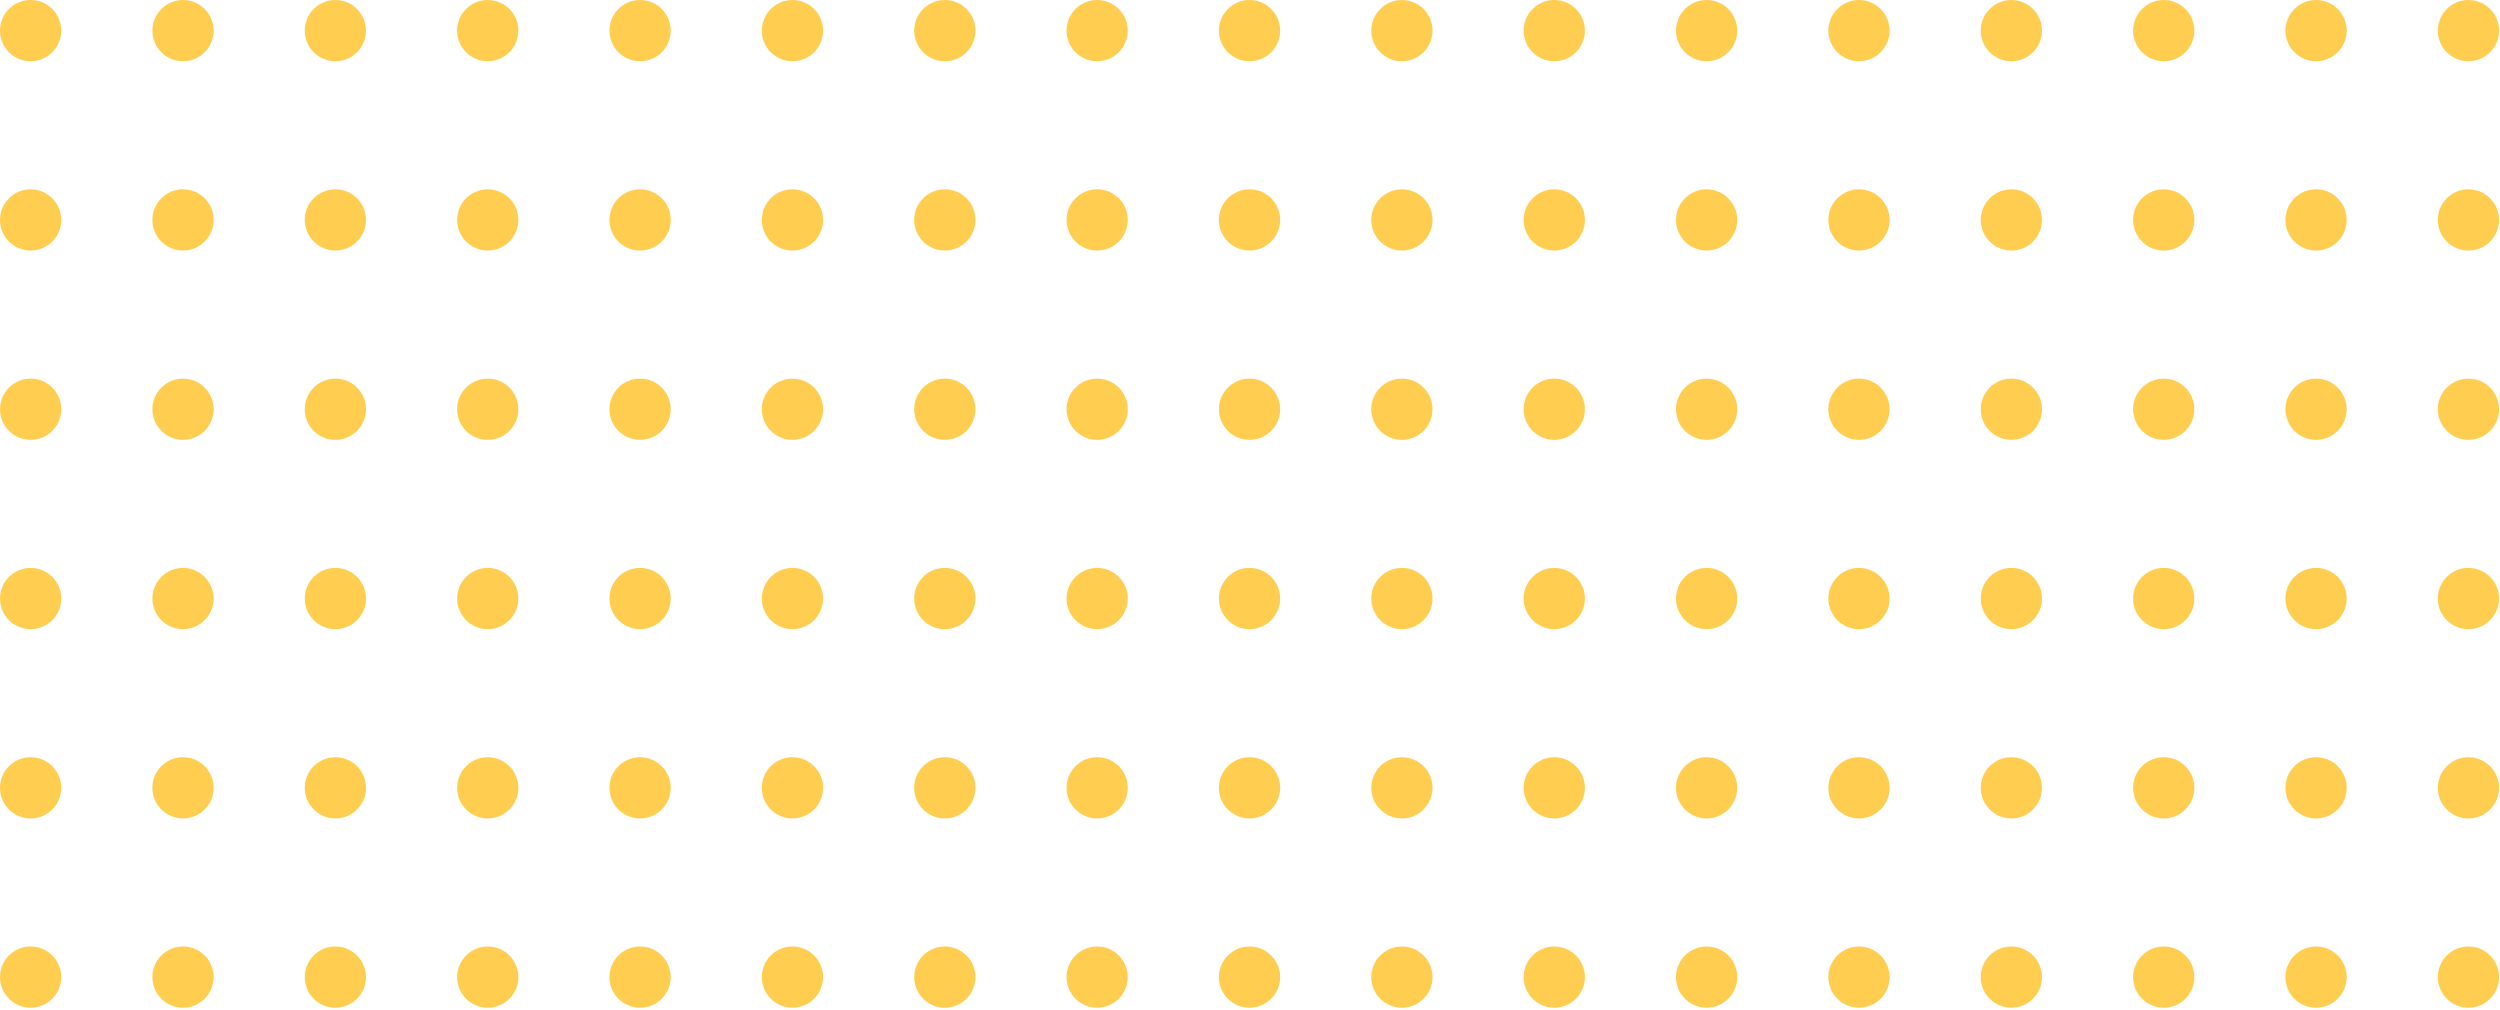 <svg xmlns="http://www.w3.org/2000/svg" width="532" height="215" viewBox="0 0 532 215" fill="none"><g clip-path="url(#clip0_2010_2)"><path d="M6.517 13.034C10.116 13.034 13.034 10.116 13.034 6.517C13.034 2.918 10.116 0 6.517 0C2.918 0 0 2.918 0 6.517C0 10.116 2.918 13.034 6.517 13.034Z" fill="#FFCE51"></path><path d="M492.858 13.034C496.457 13.034 499.375 10.116 499.375 6.517C499.375 2.918 496.457 0 492.858 0C489.259 0 486.341 2.918 486.341 6.517C486.341 10.116 489.259 13.034 492.858 13.034Z" fill="#FFCE51"></path><path d="M428.016 13.034C431.615 13.034 434.533 10.116 434.533 6.517C434.533 2.918 431.615 0 428.016 0C424.417 0 421.499 2.918 421.499 6.517C421.499 10.116 424.417 13.034 428.016 13.034Z" fill="#FFCE51"></path><path d="M363.167 13.034C366.766 13.034 369.684 10.116 369.684 6.517C369.684 2.918 366.766 0 363.167 0C359.568 0 356.65 2.918 356.65 6.517C356.65 10.116 359.568 13.034 363.167 13.034Z" fill="#FFCE51"></path><path d="M298.324 13.034C301.923 13.034 304.841 10.116 304.841 6.517C304.841 2.918 301.923 0 298.324 0C294.725 0 291.807 2.918 291.807 6.517C291.807 10.116 294.725 13.034 298.324 13.034Z" fill="#FFCE51"></path><path d="M233.475 13.034C237.074 13.034 239.992 10.116 239.992 6.517C239.992 2.918 237.074 0 233.475 0C229.876 0 226.958 2.918 226.958 6.517C226.958 10.116 229.876 13.034 233.475 13.034Z" fill="#FFCE51"></path><path d="M168.633 13.034C172.232 13.034 175.15 10.116 175.15 6.517C175.15 2.918 172.232 0 168.633 0C165.034 0 162.116 2.918 162.116 6.517C162.116 10.116 165.034 13.034 168.633 13.034Z" fill="#FFCE51"></path><path d="M103.791 13.034C107.39 13.034 110.308 10.116 110.308 6.517C110.308 2.918 107.39 0 103.791 0C100.192 0 97.274 2.918 97.274 6.517C97.274 10.116 100.192 13.034 103.791 13.034Z" fill="#FFCE51"></path><path d="M38.942 13.034C42.541 13.034 45.459 10.116 45.459 6.517C45.459 2.918 42.541 0 38.942 0C35.343 0 32.425 2.918 32.425 6.517C32.425 10.116 35.343 13.034 38.942 13.034Z" fill="#FFCE51"></path><path d="M460.441 13.034C464.04 13.034 466.958 10.116 466.958 6.517C466.958 2.918 464.04 0 460.441 0C456.842 0 453.924 2.918 453.924 6.517C453.924 10.116 456.842 13.034 460.441 13.034Z" fill="#FFCE51"></path><path d="M395.591 13.034C399.19 13.034 402.108 10.116 402.108 6.517C402.108 2.918 399.19 0 395.591 0C391.992 0 389.074 2.918 389.074 6.517C389.074 10.116 391.992 13.034 395.591 13.034Z" fill="#FFCE51"></path><path d="M330.749 13.034C334.348 13.034 337.266 10.116 337.266 6.517C337.266 2.918 334.348 0 330.749 0C327.15 0 324.232 2.918 324.232 6.517C324.232 10.116 327.15 13.034 330.749 13.034Z" fill="#FFCE51"></path><path d="M265.9 13.034C269.499 13.034 272.417 10.116 272.417 6.517C272.417 2.918 269.499 0 265.9 0C262.301 0 259.383 2.918 259.383 6.517C259.383 10.116 262.301 13.034 265.9 13.034Z" fill="#FFCE51"></path><path d="M201.058 13.034C204.657 13.034 207.575 10.116 207.575 6.517C207.575 2.918 204.657 0 201.058 0C197.459 0 194.541 2.918 194.541 6.517C194.541 10.116 197.459 13.034 201.058 13.034Z" fill="#FFCE51"></path><path d="M136.208 13.034C139.807 13.034 142.725 10.116 142.725 6.517C142.725 2.918 139.807 0 136.208 0C132.609 0 129.691 2.918 129.691 6.517C129.691 10.116 132.609 13.034 136.208 13.034Z" fill="#FFCE51"></path><path d="M71.366 13.034C74.965 13.034 77.883 10.116 77.883 6.517C77.883 2.918 74.965 0 71.366 0C67.767 0 64.849 2.918 64.849 6.517C64.849 10.116 67.767 13.034 71.366 13.034Z" fill="#FFCE51"></path><path d="M525.283 13.034C528.882 13.034 531.8 10.116 531.8 6.517C531.8 2.918 528.882 0 525.283 0C521.684 0 518.766 2.918 518.766 6.517C518.766 10.116 521.684 13.034 525.283 13.034Z" fill="#FFCE51"></path><path d="M6.517 93.601C10.116 93.601 13.034 90.683 13.034 87.084C13.034 83.485 10.116 80.567 6.517 80.567C2.918 80.567 0 83.485 0 87.084C0 90.683 2.918 93.601 6.517 93.601Z" fill="#FFCE51"></path><path d="M492.858 93.601C496.457 93.601 499.375 90.683 499.375 87.084C499.375 83.485 496.457 80.567 492.858 80.567C489.259 80.567 486.341 83.485 486.341 87.084C486.341 90.683 489.259 93.601 492.858 93.601Z" fill="#FFCE51"></path><path d="M428.016 93.601C431.615 93.601 434.533 90.683 434.533 87.084C434.533 83.485 431.615 80.567 428.016 80.567C424.417 80.567 421.499 83.485 421.499 87.084C421.499 90.683 424.417 93.601 428.016 93.601Z" fill="#FFCE51"></path><path d="M363.167 93.601C366.766 93.601 369.684 90.683 369.684 87.084C369.684 83.485 366.766 80.567 363.167 80.567C359.568 80.567 356.65 83.485 356.65 87.084C356.65 90.683 359.568 93.601 363.167 93.601Z" fill="#FFCE51"></path><path d="M298.324 93.601C301.923 93.601 304.841 90.683 304.841 87.084C304.841 83.485 301.923 80.567 298.324 80.567C294.725 80.567 291.807 83.485 291.807 87.084C291.807 90.683 294.725 93.601 298.324 93.601Z" fill="#FFCE51"></path><path d="M233.475 93.601C237.074 93.601 239.992 90.683 239.992 87.084C239.992 83.485 237.074 80.567 233.475 80.567C229.876 80.567 226.958 83.485 226.958 87.084C226.958 90.683 229.876 93.601 233.475 93.601Z" fill="#FFCE51"></path><path d="M168.633 93.601C172.232 93.601 175.15 90.683 175.15 87.084C175.15 83.485 172.232 80.567 168.633 80.567C165.034 80.567 162.116 83.485 162.116 87.084C162.116 90.683 165.034 93.601 168.633 93.601Z" fill="#FFCE51"></path><path d="M103.791 93.601C107.39 93.601 110.308 90.683 110.308 87.084C110.308 83.485 107.39 80.567 103.791 80.567C100.192 80.567 97.274 83.485 97.274 87.084C97.274 90.683 100.192 93.601 103.791 93.601Z" fill="#FFCE51"></path><path d="M38.942 93.601C42.541 93.601 45.459 90.683 45.459 87.084C45.459 83.485 42.541 80.567 38.942 80.567C35.343 80.567 32.425 83.485 32.425 87.084C32.425 90.683 35.343 93.601 38.942 93.601Z" fill="#FFCE51"></path><path d="M460.441 93.601C464.04 93.601 466.958 90.683 466.958 87.084C466.958 83.485 464.04 80.567 460.441 80.567C456.842 80.567 453.924 83.485 453.924 87.084C453.924 90.683 456.842 93.601 460.441 93.601Z" fill="#FFCE51"></path><path d="M395.591 93.601C399.19 93.601 402.108 90.683 402.108 87.084C402.108 83.485 399.19 80.567 395.591 80.567C391.992 80.567 389.074 83.485 389.074 87.084C389.074 90.683 391.992 93.601 395.591 93.601Z" fill="#FFCE51"></path><path d="M330.749 93.601C334.348 93.601 337.266 90.683 337.266 87.084C337.266 83.485 334.348 80.567 330.749 80.567C327.15 80.567 324.232 83.485 324.232 87.084C324.232 90.683 327.15 93.601 330.749 93.601Z" fill="#FFCE51"></path><path d="M265.9 93.601C269.499 93.601 272.417 90.683 272.417 87.084C272.417 83.485 269.499 80.567 265.9 80.567C262.301 80.567 259.383 83.485 259.383 87.084C259.383 90.683 262.301 93.601 265.9 93.601Z" fill="#FFCE51"></path><path d="M201.058 93.601C204.657 93.601 207.575 90.683 207.575 87.084C207.575 83.485 204.657 80.567 201.058 80.567C197.459 80.567 194.541 83.485 194.541 87.084C194.541 90.683 197.459 93.601 201.058 93.601Z" fill="#FFCE51"></path><path d="M136.208 93.601C139.807 93.601 142.725 90.683 142.725 87.084C142.725 83.485 139.807 80.567 136.208 80.567C132.609 80.567 129.691 83.485 129.691 87.084C129.691 90.683 132.609 93.601 136.208 93.601Z" fill="#FFCE51"></path><path d="M71.366 93.601C74.965 93.601 77.883 90.683 77.883 87.084C77.883 83.485 74.965 80.567 71.366 80.567C67.767 80.567 64.849 83.485 64.849 87.084C64.849 90.683 67.767 93.601 71.366 93.601Z" fill="#FFCE51"></path><path d="M525.283 93.601C528.882 93.601 531.8 90.683 531.8 87.084C531.8 83.485 528.882 80.567 525.283 80.567C521.684 80.567 518.766 83.485 518.766 87.084C518.766 90.683 521.684 93.601 525.283 93.601Z" fill="#FFCE51"></path><path d="M6.517 133.884C10.116 133.884 13.034 130.966 13.034 127.367C13.034 123.768 10.116 120.85 6.517 120.85C2.918 120.85 0 123.768 0 127.367C0 130.966 2.918 133.884 6.517 133.884Z" fill="#FFCE51"></path><path d="M492.858 133.884C496.457 133.884 499.375 130.966 499.375 127.367C499.375 123.768 496.457 120.85 492.858 120.85C489.259 120.85 486.341 123.768 486.341 127.367C486.341 130.966 489.259 133.884 492.858 133.884Z" fill="#FFCE51"></path><path d="M428.016 133.884C431.615 133.884 434.533 130.966 434.533 127.367C434.533 123.768 431.615 120.85 428.016 120.85C424.417 120.85 421.499 123.768 421.499 127.367C421.499 130.966 424.417 133.884 428.016 133.884Z" fill="#FFCE51"></path><path d="M363.167 133.884C366.766 133.884 369.684 130.966 369.684 127.367C369.684 123.768 366.766 120.85 363.167 120.85C359.568 120.85 356.65 123.768 356.65 127.367C356.65 130.966 359.568 133.884 363.167 133.884Z" fill="#FFCE51"></path><path d="M298.324 133.884C301.923 133.884 304.841 130.966 304.841 127.367C304.841 123.768 301.923 120.85 298.324 120.85C294.725 120.85 291.807 123.768 291.807 127.367C291.807 130.966 294.725 133.884 298.324 133.884Z" fill="#FFCE51"></path><path d="M233.475 133.884C237.074 133.884 239.992 130.966 239.992 127.367C239.992 123.768 237.074 120.85 233.475 120.85C229.876 120.85 226.958 123.768 226.958 127.367C226.958 130.966 229.876 133.884 233.475 133.884Z" fill="#FFCE51"></path><path d="M168.633 133.884C172.232 133.884 175.15 130.966 175.15 127.367C175.15 123.768 172.232 120.85 168.633 120.85C165.034 120.85 162.116 123.768 162.116 127.367C162.116 130.966 165.034 133.884 168.633 133.884Z" fill="#FFCE51"></path><path d="M103.791 133.884C107.39 133.884 110.308 130.966 110.308 127.367C110.308 123.768 107.39 120.85 103.791 120.85C100.192 120.85 97.274 123.768 97.274 127.367C97.274 130.966 100.192 133.884 103.791 133.884Z" fill="#FFCE51"></path><path d="M38.942 133.884C42.541 133.884 45.459 130.966 45.459 127.367C45.459 123.768 42.541 120.85 38.942 120.85C35.343 120.85 32.425 123.768 32.425 127.367C32.425 130.966 35.343 133.884 38.942 133.884Z" fill="#FFCE51"></path><path d="M460.441 133.884C464.04 133.884 466.958 130.966 466.958 127.367C466.958 123.768 464.04 120.85 460.441 120.85C456.842 120.85 453.924 123.768 453.924 127.367C453.924 130.966 456.842 133.884 460.441 133.884Z" fill="#FFCE51"></path><path d="M395.591 133.884C399.19 133.884 402.108 130.966 402.108 127.367C402.108 123.768 399.19 120.85 395.591 120.85C391.992 120.85 389.074 123.768 389.074 127.367C389.074 130.966 391.992 133.884 395.591 133.884Z" fill="#FFCE51"></path><path d="M330.749 133.884C334.348 133.884 337.266 130.966 337.266 127.367C337.266 123.768 334.348 120.85 330.749 120.85C327.15 120.85 324.232 123.768 324.232 127.367C324.232 130.966 327.15 133.884 330.749 133.884Z" fill="#FFCE51"></path><path d="M265.9 133.884C269.499 133.884 272.417 130.966 272.417 127.367C272.417 123.768 269.499 120.85 265.9 120.85C262.301 120.85 259.383 123.768 259.383 127.367C259.383 130.966 262.301 133.884 265.9 133.884Z" fill="#FFCE51"></path><path d="M201.058 133.884C204.657 133.884 207.575 130.966 207.575 127.367C207.575 123.768 204.657 120.85 201.058 120.85C197.459 120.85 194.541 123.768 194.541 127.367C194.541 130.966 197.459 133.884 201.058 133.884Z" fill="#FFCE51"></path><path d="M136.208 133.884C139.807 133.884 142.725 130.966 142.725 127.367C142.725 123.768 139.807 120.85 136.208 120.85C132.609 120.85 129.691 123.768 129.691 127.367C129.691 130.966 132.609 133.884 136.208 133.884Z" fill="#FFCE51"></path><path d="M71.366 133.884C74.965 133.884 77.883 130.966 77.883 127.367C77.883 123.768 74.965 120.85 71.366 120.85C67.767 120.85 64.849 123.768 64.849 127.367C64.849 130.966 67.767 133.884 71.366 133.884Z" fill="#FFCE51"></path><path d="M525.283 133.884C528.882 133.884 531.8 130.966 531.8 127.367C531.8 123.768 528.882 120.85 525.283 120.85C521.684 120.85 518.766 123.768 518.766 127.367C518.766 130.966 521.684 133.884 525.283 133.884Z" fill="#FFCE51"></path><path d="M6.517 214.444C10.116 214.444 13.034 211.526 13.034 207.927C13.034 204.328 10.116 201.41 6.517 201.41C2.918 201.41 0 204.328 0 207.927C0 211.526 2.918 214.444 6.517 214.444Z" fill="#FFCE51"></path><path d="M492.858 214.444C496.457 214.444 499.375 211.526 499.375 207.927C499.375 204.328 496.457 201.41 492.858 201.41C489.259 201.41 486.341 204.328 486.341 207.927C486.341 211.526 489.259 214.444 492.858 214.444Z" fill="#FFCE51"></path><path d="M428.016 214.444C431.615 214.444 434.533 211.526 434.533 207.927C434.533 204.328 431.615 201.41 428.016 201.41C424.417 201.41 421.499 204.328 421.499 207.927C421.499 211.526 424.417 214.444 428.016 214.444Z" fill="#FFCE51"></path><path d="M363.167 214.444C366.766 214.444 369.684 211.526 369.684 207.927C369.684 204.328 366.766 201.41 363.167 201.41C359.568 201.41 356.65 204.328 356.65 207.927C356.65 211.526 359.568 214.444 363.167 214.444Z" fill="#FFCE51"></path><path d="M298.324 214.444C301.923 214.444 304.841 211.526 304.841 207.927C304.841 204.328 301.923 201.41 298.324 201.41C294.725 201.41 291.807 204.328 291.807 207.927C291.807 211.526 294.725 214.444 298.324 214.444Z" fill="#FFCE51"></path><path d="M233.475 214.444C237.074 214.444 239.992 211.526 239.992 207.927C239.992 204.328 237.074 201.41 233.475 201.41C229.876 201.41 226.958 204.328 226.958 207.927C226.958 211.526 229.876 214.444 233.475 214.444Z" fill="#FFCE51"></path><path d="M168.633 214.444C172.232 214.444 175.15 211.526 175.15 207.927C175.15 204.328 172.232 201.41 168.633 201.41C165.034 201.41 162.116 204.328 162.116 207.927C162.116 211.526 165.034 214.444 168.633 214.444Z" fill="#FFCE51"></path><path d="M103.791 214.444C107.39 214.444 110.308 211.526 110.308 207.927C110.308 204.328 107.39 201.41 103.791 201.41C100.192 201.41 97.274 204.328 97.274 207.927C97.274 211.526 100.192 214.444 103.791 214.444Z" fill="#FFCE51"></path><path d="M38.942 214.444C42.541 214.444 45.459 211.526 45.459 207.927C45.459 204.328 42.541 201.41 38.942 201.41C35.343 201.41 32.425 204.328 32.425 207.927C32.425 211.526 35.343 214.444 38.942 214.444Z" fill="#FFCE51"></path><path d="M460.441 214.444C464.04 214.444 466.958 211.526 466.958 207.927C466.958 204.328 464.04 201.41 460.441 201.41C456.842 201.41 453.924 204.328 453.924 207.927C453.924 211.526 456.842 214.444 460.441 214.444Z" fill="#FFCE51"></path><path d="M395.591 214.444C399.19 214.444 402.108 211.526 402.108 207.927C402.108 204.328 399.19 201.41 395.591 201.41C391.992 201.41 389.074 204.328 389.074 207.927C389.074 211.526 391.992 214.444 395.591 214.444Z" fill="#FFCE51"></path><path d="M330.749 214.444C334.348 214.444 337.266 211.526 337.266 207.927C337.266 204.328 334.348 201.41 330.749 201.41C327.15 201.41 324.232 204.328 324.232 207.927C324.232 211.526 327.15 214.444 330.749 214.444Z" fill="#FFCE51"></path><path d="M265.9 214.444C269.499 214.444 272.417 211.526 272.417 207.927C272.417 204.328 269.499 201.41 265.9 201.41C262.301 201.41 259.383 204.328 259.383 207.927C259.383 211.526 262.301 214.444 265.9 214.444Z" fill="#FFCE51"></path><path d="M201.058 214.444C204.657 214.444 207.575 211.526 207.575 207.927C207.575 204.328 204.657 201.41 201.058 201.41C197.459 201.41 194.541 204.328 194.541 207.927C194.541 211.526 197.459 214.444 201.058 214.444Z" fill="#FFCE51"></path><path d="M136.208 214.444C139.807 214.444 142.725 211.526 142.725 207.927C142.725 204.328 139.807 201.41 136.208 201.41C132.609 201.41 129.691 204.328 129.691 207.927C129.691 211.526 132.609 214.444 136.208 214.444Z" fill="#FFCE51"></path><path d="M71.366 214.444C74.965 214.444 77.883 211.526 77.883 207.927C77.883 204.328 74.965 201.41 71.366 201.41C67.767 201.41 64.849 204.328 64.849 207.927C64.849 211.526 67.767 214.444 71.366 214.444Z" fill="#FFCE51"></path><path d="M525.283 214.444C528.882 214.444 531.8 211.526 531.8 207.927C531.8 204.328 528.882 201.41 525.283 201.41C521.684 201.41 518.766 204.328 518.766 207.927C518.766 211.526 521.684 214.444 525.283 214.444Z" fill="#FFCE51"></path><path d="M6.517 174.168C10.116 174.168 13.034 171.25 13.034 167.651C13.034 164.052 10.116 161.134 6.517 161.134C2.918 161.134 0 164.052 0 167.651C0 171.25 2.918 174.168 6.517 174.168Z" fill="#FFCE51"></path><path d="M492.858 174.168C496.457 174.168 499.375 171.25 499.375 167.651C499.375 164.052 496.457 161.134 492.858 161.134C489.259 161.134 486.341 164.052 486.341 167.651C486.341 171.25 489.259 174.168 492.858 174.168Z" fill="#FFCE51"></path><path d="M428.016 174.168C431.615 174.168 434.533 171.25 434.533 167.651C434.533 164.052 431.615 161.134 428.016 161.134C424.417 161.134 421.499 164.052 421.499 167.651C421.499 171.25 424.417 174.168 428.016 174.168Z" fill="#FFCE51"></path><path d="M363.167 174.168C366.766 174.168 369.684 171.25 369.684 167.651C369.684 164.052 366.766 161.134 363.167 161.134C359.568 161.134 356.65 164.052 356.65 167.651C356.65 171.25 359.568 174.168 363.167 174.168Z" fill="#FFCE51"></path><path d="M298.324 174.168C301.923 174.168 304.841 171.25 304.841 167.651C304.841 164.052 301.923 161.134 298.324 161.134C294.725 161.134 291.807 164.052 291.807 167.651C291.807 171.25 294.725 174.168 298.324 174.168Z" fill="#FFCE51"></path><path d="M233.475 174.168C237.074 174.168 239.992 171.25 239.992 167.651C239.992 164.052 237.074 161.134 233.475 161.134C229.876 161.134 226.958 164.052 226.958 167.651C226.958 171.25 229.876 174.168 233.475 174.168Z" fill="#FFCE51"></path><path d="M168.633 174.168C172.232 174.168 175.15 171.25 175.15 167.651C175.15 164.052 172.232 161.134 168.633 161.134C165.034 161.134 162.116 164.052 162.116 167.651C162.116 171.25 165.034 174.168 168.633 174.168Z" fill="#FFCE51"></path><path d="M103.791 174.168C107.39 174.168 110.308 171.25 110.308 167.651C110.308 164.052 107.39 161.134 103.791 161.134C100.192 161.134 97.274 164.052 97.274 167.651C97.274 171.25 100.192 174.168 103.791 174.168Z" fill="#FFCE51"></path><path d="M38.942 174.168C42.541 174.168 45.459 171.25 45.459 167.651C45.459 164.052 42.541 161.134 38.942 161.134C35.343 161.134 32.425 164.052 32.425 167.651C32.425 171.25 35.343 174.168 38.942 174.168Z" fill="#FFCE51"></path><path d="M460.441 174.168C464.04 174.168 466.958 171.25 466.958 167.651C466.958 164.052 464.04 161.134 460.441 161.134C456.842 161.134 453.924 164.052 453.924 167.651C453.924 171.25 456.842 174.168 460.441 174.168Z" fill="#FFCE51"></path><path d="M395.591 174.168C399.19 174.168 402.108 171.25 402.108 167.651C402.108 164.052 399.19 161.134 395.591 161.134C391.992 161.134 389.074 164.052 389.074 167.651C389.074 171.25 391.992 174.168 395.591 174.168Z" fill="#FFCE51"></path><path d="M330.749 174.168C334.348 174.168 337.266 171.25 337.266 167.651C337.266 164.052 334.348 161.134 330.749 161.134C327.15 161.134 324.232 164.052 324.232 167.651C324.232 171.25 327.15 174.168 330.749 174.168Z" fill="#FFCE51"></path><path d="M265.9 174.168C269.499 174.168 272.417 171.25 272.417 167.651C272.417 164.052 269.499 161.134 265.9 161.134C262.301 161.134 259.383 164.052 259.383 167.651C259.383 171.25 262.301 174.168 265.9 174.168Z" fill="#FFCE51"></path><path d="M201.058 174.168C204.657 174.168 207.575 171.25 207.575 167.651C207.575 164.052 204.657 161.134 201.058 161.134C197.459 161.134 194.541 164.052 194.541 167.651C194.541 171.25 197.459 174.168 201.058 174.168Z" fill="#FFCE51"></path><path d="M136.208 174.168C139.807 174.168 142.725 171.25 142.725 167.651C142.725 164.052 139.807 161.134 136.208 161.134C132.609 161.134 129.691 164.052 129.691 167.651C129.691 171.25 132.609 174.168 136.208 174.168Z" fill="#FFCE51"></path><path d="M71.366 174.168C74.965 174.168 77.883 171.25 77.883 167.651C77.883 164.052 74.965 161.134 71.366 161.134C67.767 161.134 64.849 164.052 64.849 167.651C64.849 171.25 67.767 174.168 71.366 174.168Z" fill="#FFCE51"></path><path d="M525.283 174.168C528.882 174.168 531.8 171.25 531.8 167.651C531.8 164.052 528.882 161.134 525.283 161.134C521.684 161.134 518.766 164.052 518.766 167.651C518.766 171.25 521.684 174.168 525.283 174.168Z" fill="#FFCE51"></path><path d="M6.517 53.317C10.116 53.317 13.034 50.399 13.034 46.8C13.034 43.201 10.116 40.283 6.517 40.283C2.918 40.283 0 43.201 0 46.8C0 50.399 2.918 53.317 6.517 53.317Z" fill="#FFCE51"></path><path d="M492.858 53.317C496.457 53.317 499.375 50.399 499.375 46.8C499.375 43.201 496.457 40.283 492.858 40.283C489.259 40.283 486.341 43.201 486.341 46.8C486.341 50.399 489.259 53.317 492.858 53.317Z" fill="#FFCE51"></path><path d="M428.016 53.317C431.615 53.317 434.533 50.399 434.533 46.8C434.533 43.201 431.615 40.283 428.016 40.283C424.417 40.283 421.499 43.201 421.499 46.8C421.499 50.399 424.417 53.317 428.016 53.317Z" fill="#FFCE51"></path><path d="M363.167 53.317C366.766 53.317 369.684 50.399 369.684 46.8C369.684 43.201 366.766 40.283 363.167 40.283C359.568 40.283 356.65 43.201 356.65 46.8C356.65 50.399 359.568 53.317 363.167 53.317Z" fill="#FFCE51"></path><path d="M298.324 53.317C301.923 53.317 304.841 50.399 304.841 46.8C304.841 43.201 301.923 40.283 298.324 40.283C294.725 40.283 291.807 43.201 291.807 46.8C291.807 50.399 294.725 53.317 298.324 53.317Z" fill="#FFCE51"></path><path d="M233.475 53.317C237.074 53.317 239.992 50.399 239.992 46.8C239.992 43.201 237.074 40.283 233.475 40.283C229.876 40.283 226.958 43.201 226.958 46.8C226.958 50.399 229.876 53.317 233.475 53.317Z" fill="#FFCE51"></path><path d="M168.633 53.317C172.232 53.317 175.15 50.399 175.15 46.8C175.15 43.201 172.232 40.283 168.633 40.283C165.034 40.283 162.116 43.201 162.116 46.8C162.116 50.399 165.034 53.317 168.633 53.317Z" fill="#FFCE51"></path><path d="M103.791 53.317C107.39 53.317 110.308 50.399 110.308 46.8C110.308 43.201 107.39 40.283 103.791 40.283C100.192 40.283 97.274 43.201 97.274 46.8C97.274 50.399 100.192 53.317 103.791 53.317Z" fill="#FFCE51"></path><path d="M38.942 53.317C42.541 53.317 45.459 50.399 45.459 46.8C45.459 43.201 42.541 40.283 38.942 40.283C35.343 40.283 32.425 43.201 32.425 46.8C32.425 50.399 35.343 53.317 38.942 53.317Z" fill="#FFCE51"></path><path d="M460.441 53.317C464.04 53.317 466.958 50.399 466.958 46.8C466.958 43.201 464.04 40.283 460.441 40.283C456.842 40.283 453.924 43.201 453.924 46.8C453.924 50.399 456.842 53.317 460.441 53.317Z" fill="#FFCE51"></path><path d="M395.591 53.317C399.19 53.317 402.108 50.399 402.108 46.8C402.108 43.201 399.19 40.283 395.591 40.283C391.992 40.283 389.074 43.201 389.074 46.8C389.074 50.399 391.992 53.317 395.591 53.317Z" fill="#FFCE51"></path><path d="M330.749 53.317C334.348 53.317 337.266 50.399 337.266 46.8C337.266 43.201 334.348 40.283 330.749 40.283C327.15 40.283 324.232 43.201 324.232 46.8C324.232 50.399 327.15 53.317 330.749 53.317Z" fill="#FFCE51"></path><path d="M265.9 53.317C269.499 53.317 272.417 50.399 272.417 46.8C272.417 43.201 269.499 40.283 265.9 40.283C262.301 40.283 259.383 43.201 259.383 46.8C259.383 50.399 262.301 53.317 265.9 53.317Z" fill="#FFCE51"></path><path d="M201.058 53.317C204.657 53.317 207.575 50.399 207.575 46.8C207.575 43.201 204.657 40.283 201.058 40.283C197.459 40.283 194.541 43.201 194.541 46.8C194.541 50.399 197.459 53.317 201.058 53.317Z" fill="#FFCE51"></path><path d="M136.208 53.317C139.807 53.317 142.725 50.399 142.725 46.8C142.725 43.201 139.807 40.283 136.208 40.283C132.609 40.283 129.691 43.201 129.691 46.8C129.691 50.399 132.609 53.317 136.208 53.317Z" fill="#FFCE51"></path><path d="M71.366 53.317C74.965 53.317 77.883 50.399 77.883 46.8C77.883 43.201 74.965 40.283 71.366 40.283C67.767 40.283 64.849 43.201 64.849 46.8C64.849 50.399 67.767 53.317 71.366 53.317Z" fill="#FFCE51"></path><path d="M525.283 53.317C528.882 53.317 531.8 50.399 531.8 46.8C531.8 43.201 528.882 40.283 525.283 40.283C521.684 40.283 518.766 43.201 518.766 46.8C518.766 50.399 521.684 53.317 525.283 53.317Z" fill="#FFCE51"></path></g><defs><clipPath id="clip0_2010_2"><rect width="531.799" height="214.444" fill="white"></rect></clipPath></defs></svg>
